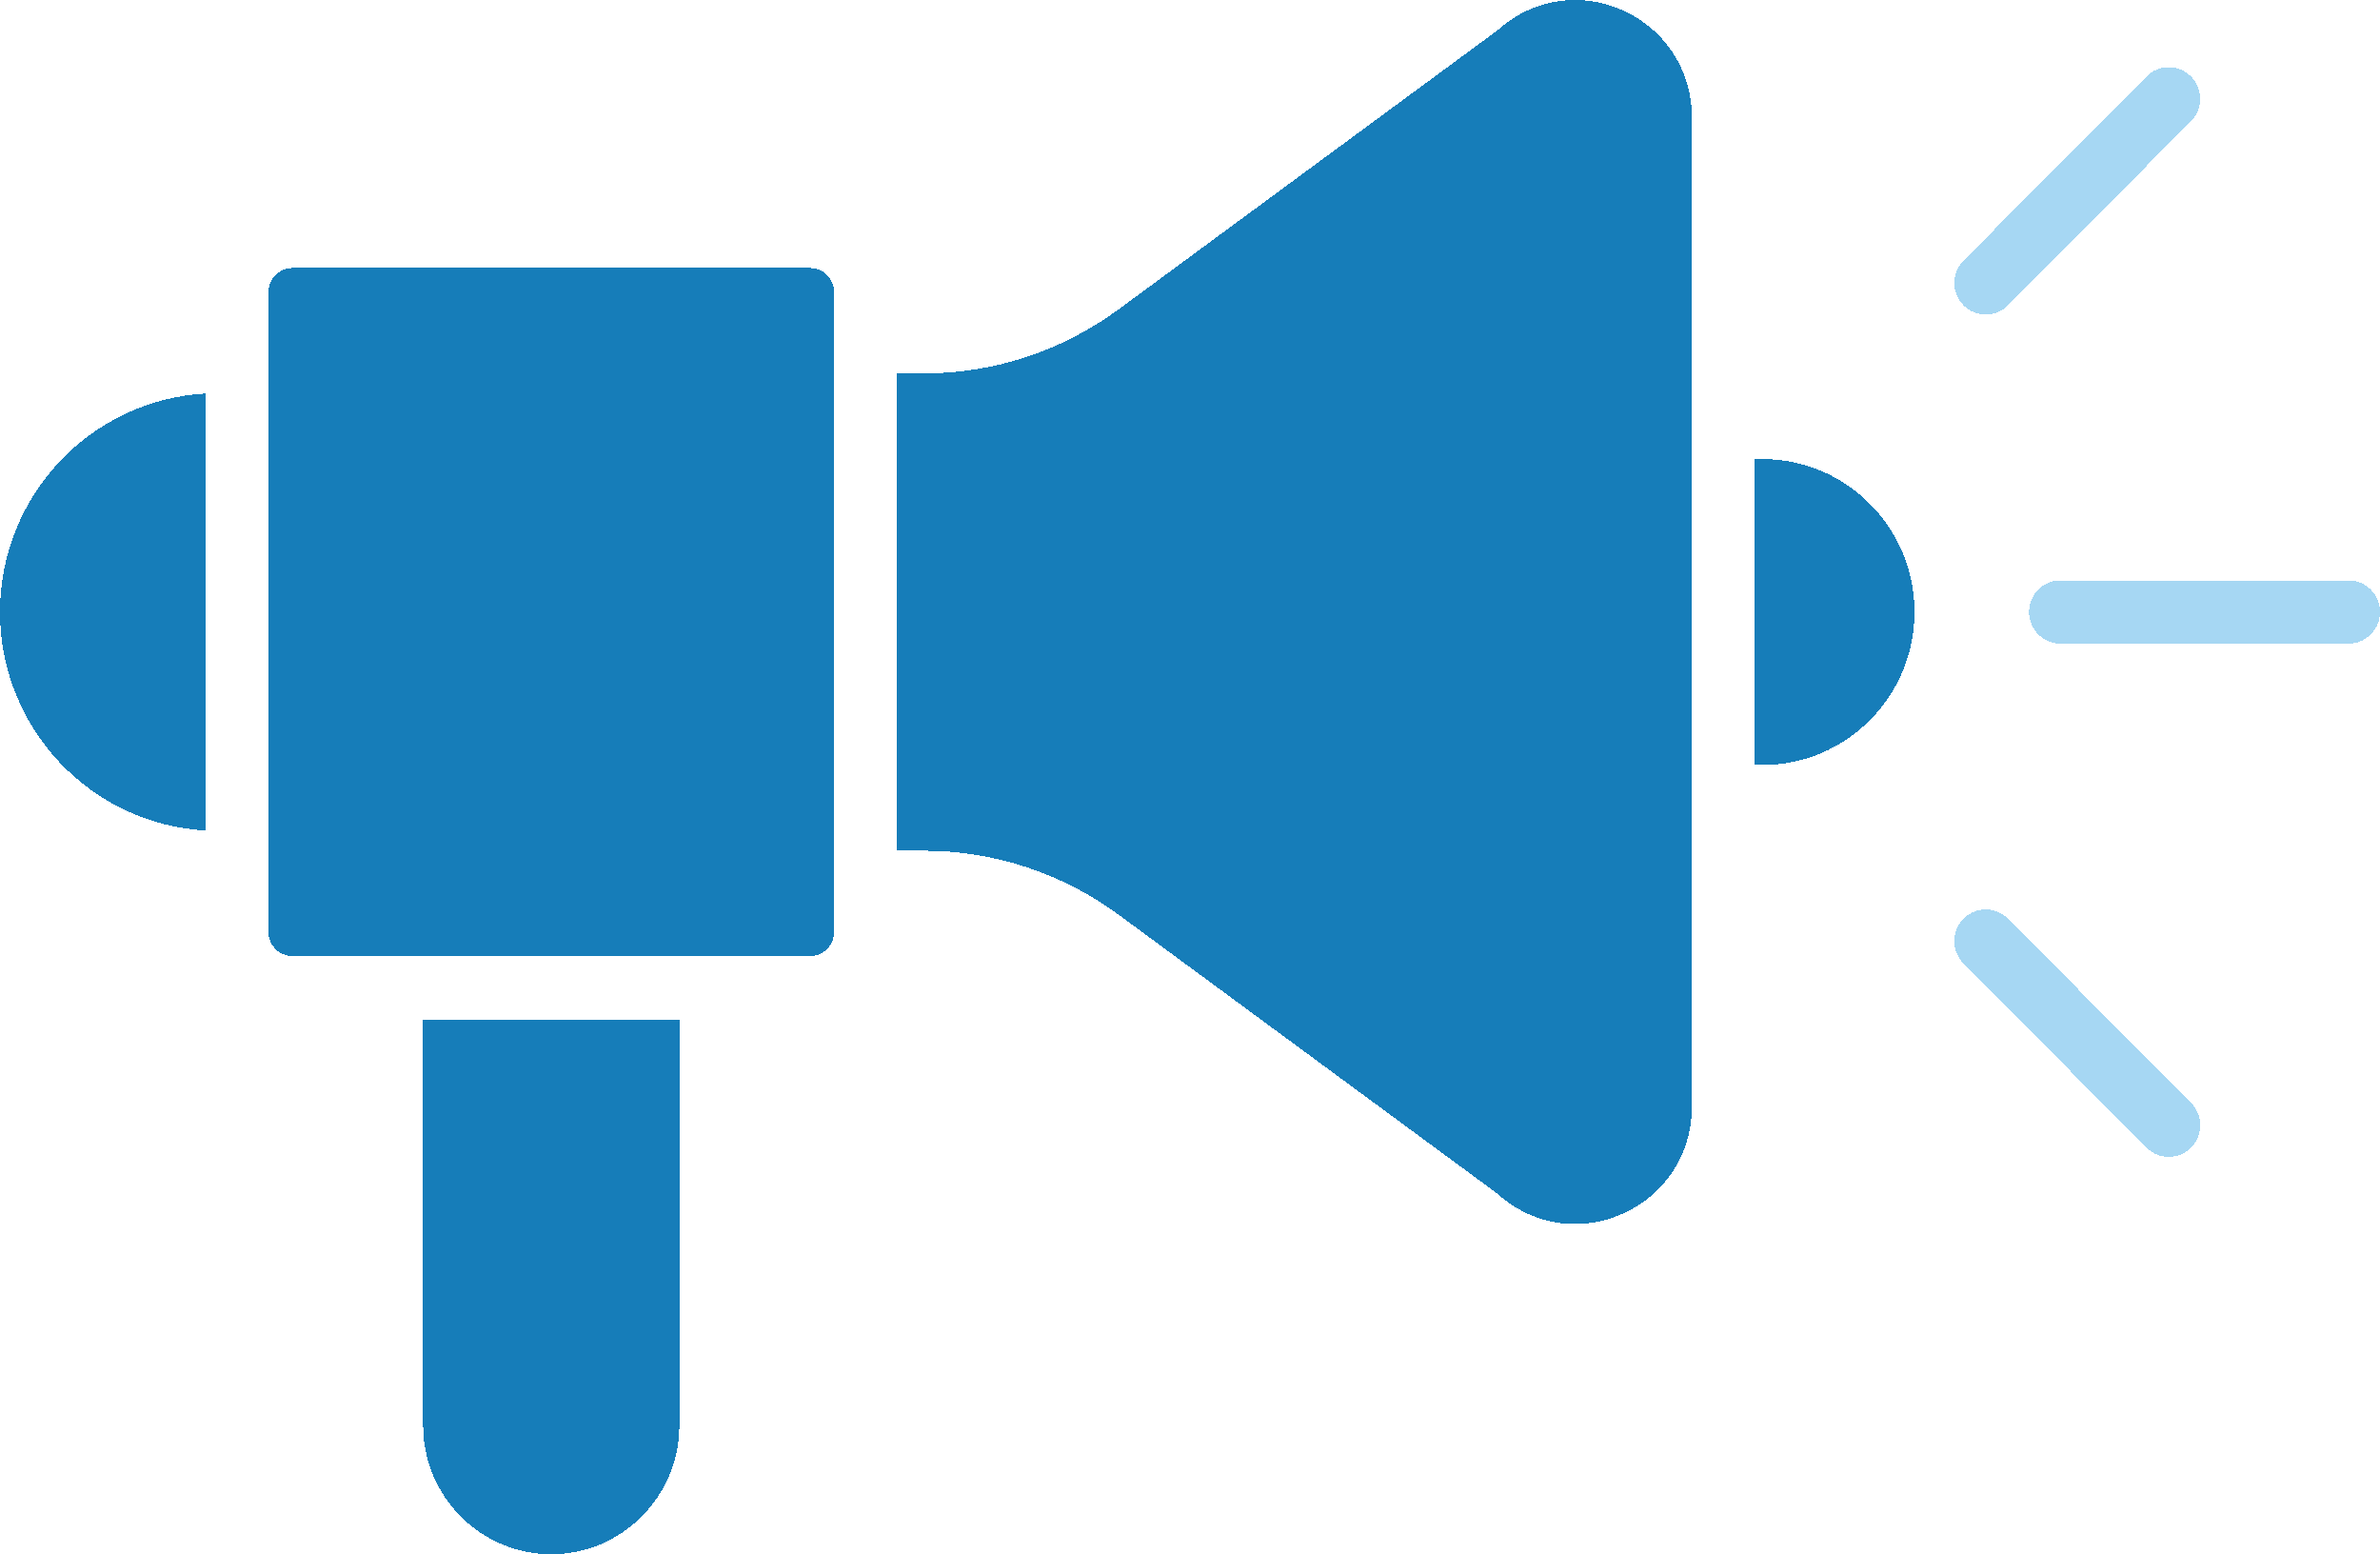 <svg width="121" height="79" viewBox="0 0 121 79" fill="none" xmlns="http://www.w3.org/2000/svg" shape-rendering="crispEdges">
<g clip-path="url(#clip0_163_94)">
<path d="M34.539 51.813V72.444C34.539 76.06 31.618 79 28.025 79C24.433 79 21.511 76.06 21.511 72.444V51.813H34.539Z" fill="#167DB9"/>
<path d="M97.334 31.108C97.334 35.397 93.866 38.884 89.609 38.884C89.475 38.884 89.344 38.881 89.213 38.874V23.343C89.344 23.336 89.475 23.333 89.609 23.333C93.866 23.333 97.334 26.82 97.334 31.108Z" fill="#167DB9"/>
<path d="M10.452 20.003V42.214C4.635 41.898 0 37.037 0 31.108C0 25.18 4.635 20.319 10.452 20.003Z" fill="#167DB9"/>
<path d="M42.406 14.853V44.845V47.367C42.406 48.046 41.859 48.596 41.185 48.596H36.17C36.17 48.596 36.15 48.593 36.138 48.593C36.128 48.593 36.118 48.596 36.109 48.596H19.942C19.942 48.596 19.923 48.593 19.913 48.593C19.9 48.593 19.891 48.596 19.881 48.596H14.869C14.195 48.596 13.648 48.046 13.648 47.367V14.853C13.648 14.174 14.195 13.621 14.869 13.621H41.185C41.859 13.621 42.406 14.174 42.406 14.853Z" fill="#167DB9"/>
<path d="M86.016 5.971V56.246C86.016 58.62 84.68 60.702 82.532 61.676C80.384 62.654 77.952 62.288 76.184 60.721L76.13 60.673L56.895 46.511C53.986 44.372 50.543 43.24 46.941 43.24H45.602V18.983H46.935C50.537 18.983 53.98 17.851 56.888 15.712L76.073 1.586L76.184 1.496C77.952 -0.071 80.384 -0.434 82.532 0.54C84.68 1.518 86.016 3.6 86.016 5.971Z" fill="#167DB9"/>
<path d="M119.402 29.5H104.756C103.874 29.5 103.158 30.221 103.158 31.108C103.158 31.996 103.874 32.717 104.756 32.717H119.402C120.284 32.717 121 31.996 121 31.108C121 30.221 120.284 29.5 119.402 29.5Z" fill="#A6D7F3"/>
<path d="M100.956 15.989C101.365 15.989 101.774 15.831 102.087 15.519L111.389 6.161C112.012 5.533 112.012 4.513 111.389 3.886C110.765 3.259 109.752 3.259 109.129 3.886L99.828 13.244C99.204 13.872 99.204 14.892 99.828 15.519C100.141 15.834 100.55 15.989 100.959 15.989H100.956Z" fill="#A6D7F3"/>
<path d="M102.087 46.698C101.464 46.071 100.451 46.071 99.828 46.698C99.204 47.325 99.204 48.345 99.828 48.972L109.129 58.334C109.442 58.649 109.851 58.804 110.26 58.804C110.669 58.804 111.079 58.646 111.392 58.334C112.015 57.707 112.015 56.687 111.392 56.059L102.091 46.698H102.087Z" fill="#A6D7F3"/>
</g>
<defs>
<clipPath id="clip0_163_94">
<rect width="121" height="79" fill="white"/>
</clipPath>
</defs>
</svg>
